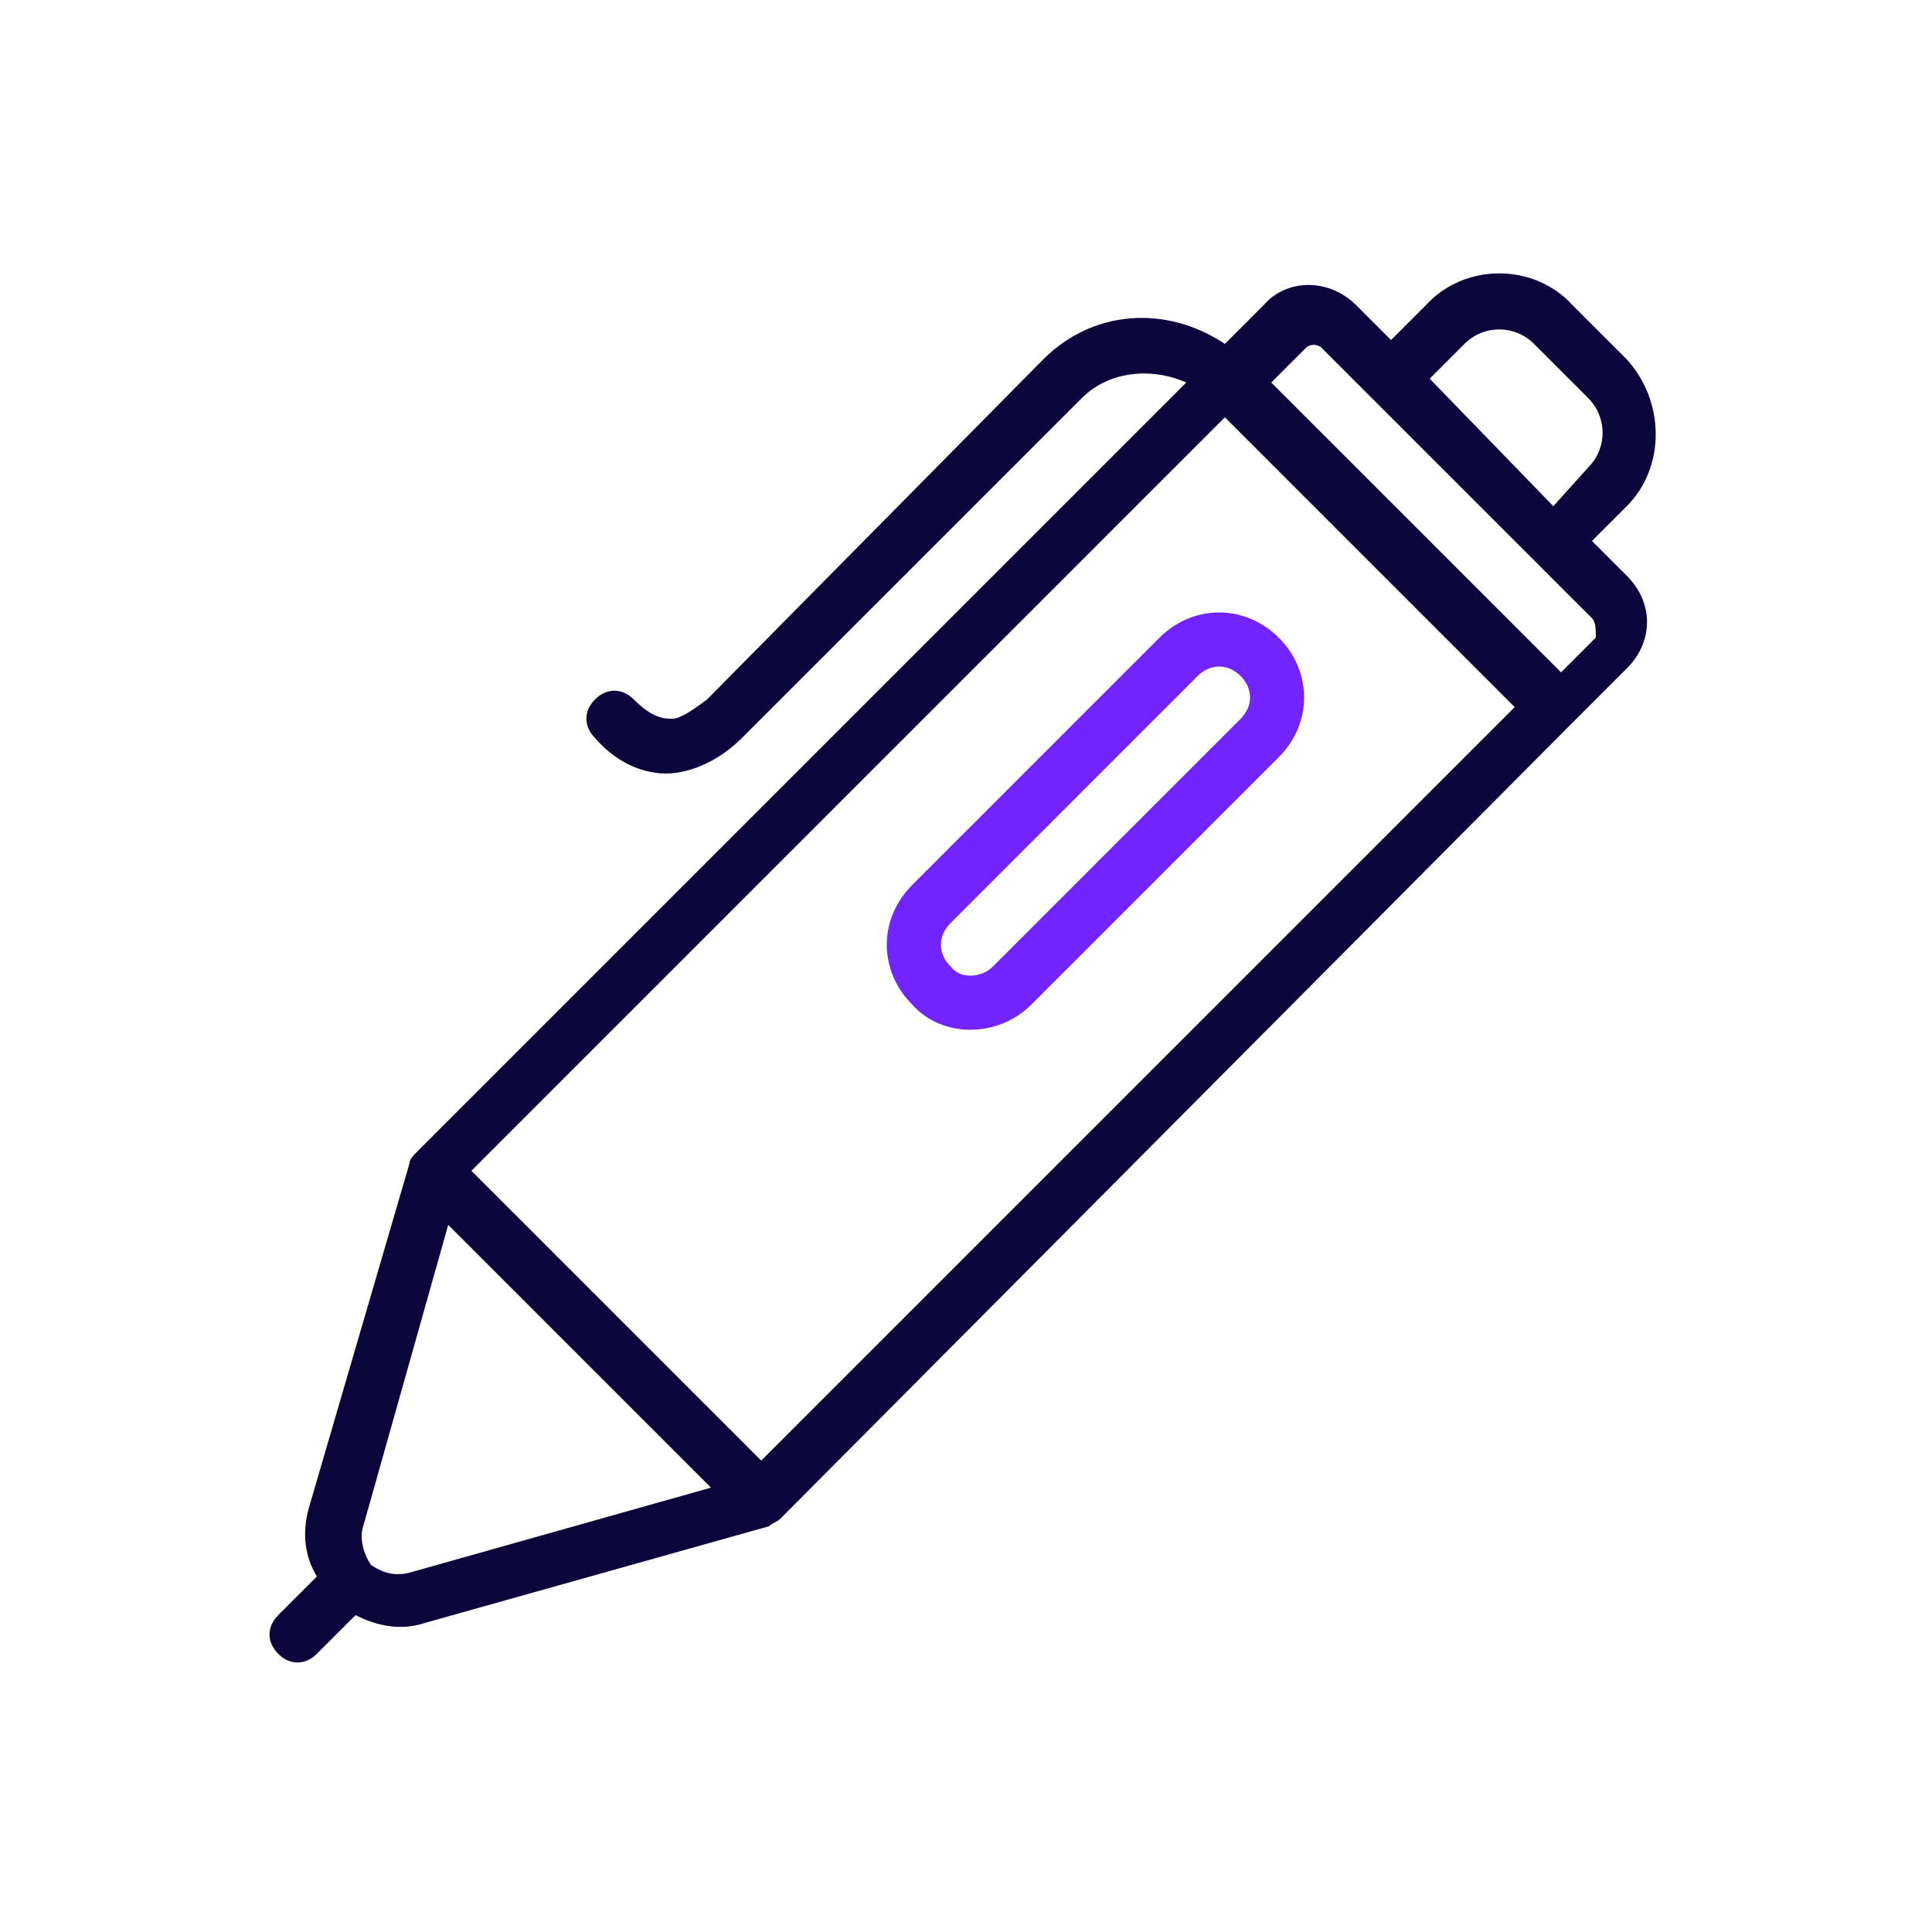 <?xml version="1.0" encoding="utf-8"?>
<!-- Generator: Adobe Illustrator 26.3.1, SVG Export Plug-In . SVG Version: 6.00 Build 0)  -->
<svg version="1.1" id="Layer_1" xmlns="http://www.w3.org/2000/svg" xmlns:xlink="http://www.w3.org/1999/xlink" x="0px" y="0px"
	 viewBox="0 0 50 50" style="enable-background:new 0 0 50 50;" xml:space="preserve">
<style type="text/css">
	.st0{fill-rule:evenodd;clip-rule:evenodd;fill:#0C063C;}
	.st1{fill:none;stroke:#7224FF;stroke-width:1.4;stroke-linejoin:round;}
</style>
<path class="st0" d="M35.1,7.9L36,8.8l0.9-0.9c1-1.1,2.8-1.1,3.8,0l1.4,1.4c1,1.1,1,2.8,0,3.8l-0.9,0.9l0.9,0.9
	c0.7,0.7,0.7,1.7,0,2.4l-1.4,1.4l0,0l0,0L20.2,39.3c0,0,0,0,0,0c-0.1,0.1-0.2,0.1-0.3,0.2L11,42c-0.6,0.2-1.2,0.1-1.8-0.2l-1,1
	c-0.3,0.3-0.7,0.3-1,0c-0.3-0.3-0.3-0.7,0-1l1-1C7.9,40.3,7.8,39.7,8,39l2.6-8.9c0-0.1,0.1-0.2,0.2-0.3l0,0L30.7,9.9
	c-0.9-0.4-2-0.3-2.7,0.4l-8.8,8.8c-0.4,0.4-1,0.8-1.7,0.9c-0.7,0.1-1.5-0.2-2.1-0.9c-0.3-0.3-0.3-0.7,0-1s0.7-0.3,1,0
	c0.5,0.5,0.8,0.5,1,0.5c0.2,0,0.5-0.2,0.9-0.5L27,9.3c1.3-1.3,3.2-1.4,4.7-0.4l1-1C33.3,7.2,34.4,7.2,35.1,7.9z M40.2,13.1L37,9.8
	l0.9-0.9c0.5-0.5,1.3-0.5,1.8,0l1.4,1.4c0.5,0.5,0.5,1.3,0,1.8L40.2,13.1z M41.2,16l-1.4-1.4l0,0l-4.2-4.2l0,0l-1.4-1.4
	c-0.1-0.1-0.3-0.1-0.4,0l-0.9,0.9l7.5,7.5l0.9-0.9C41.3,16.3,41.3,16.1,41.2,16z M39.2,18.3L19.7,37.8l-7.5-7.5l19.5-19.5L39.2,18.3
	z M18.4,38.5l-6.8-6.8l-2.2,7.8c-0.1,0.3,0,0.7,0.2,1l0,0l0,0c0.3,0.2,0.6,0.3,1,0.2L18.4,38.5z"/>
<path class="st1" d="M24.1,25.5c-0.6-0.6-0.6-1.5,0-2.1l6.4-6.4c0.6-0.6,1.5-0.6,2.1,0l0,0c0.6,0.6,0.6,1.5,0,2.1l-6.4,6.4
	C25.6,26.1,24.6,26.1,24.1,25.5L24.1,25.5z"/>
</svg>
